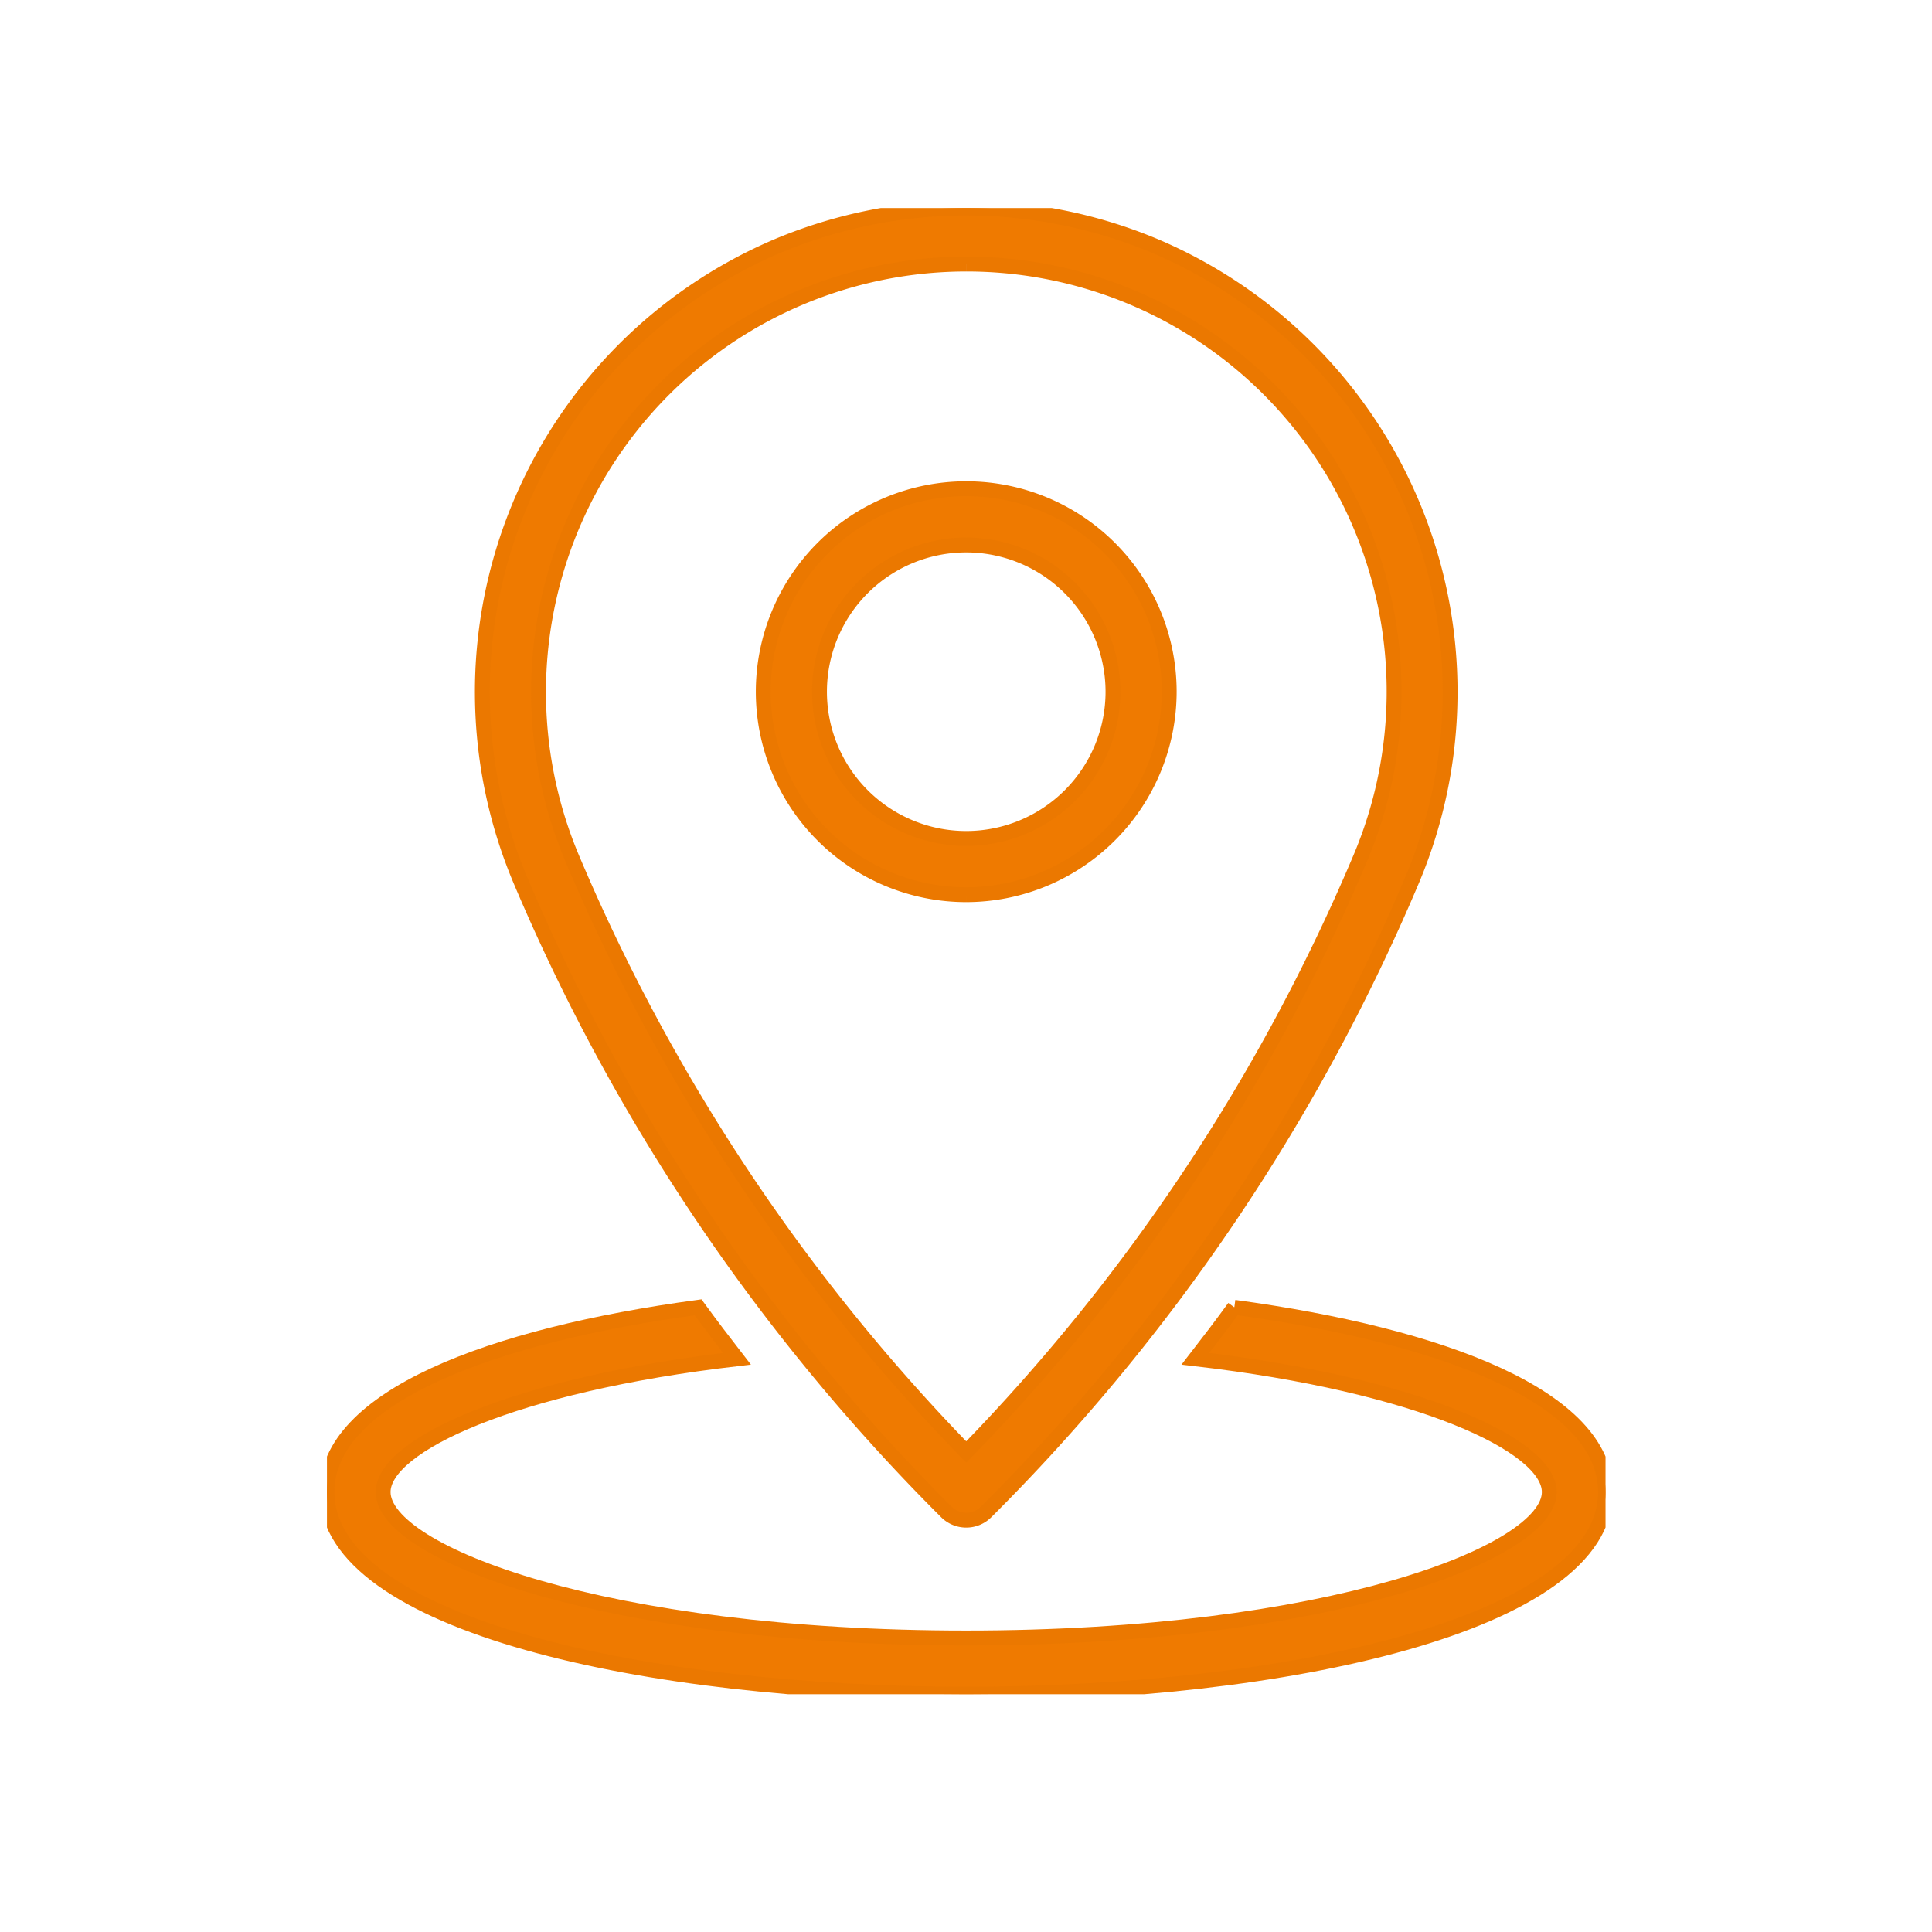 <svg xmlns="http://www.w3.org/2000/svg" xmlns:xlink="http://www.w3.org/1999/xlink" width="65" height="65" viewBox="0 0 65 65">
  <defs>
    <clipPath id="clip-path">
      <rect id="Rectangle_6141" data-name="Rectangle 6141" width="43.016" height="50" fill="#ef7a00" stroke="#eb7800" stroke-width="0.5"/>
    </clipPath>
  </defs>
  <g id="Global_location_-_TAR_icon_" data-name="Global location - TAR icon " transform="translate(11 7)">
    <g id="Group_37238" data-name="Group 37238" clip-path="url(#clip-path)">
      <path id="Path_67271" data-name="Path 67271" d="M89.72,44.144a.942.942,0,0,1-.669-.277A66.705,66.705,0,0,1,74.719,22.611,16.3,16.3,0,0,1,83.383,1.272a16.416,16.416,0,0,1,12.675,0,16.3,16.3,0,0,1,8.662,21.339A66.679,66.679,0,0,1,90.388,43.867a.942.942,0,0,1-.669.277m0-42.26a14.4,14.4,0,0,0-13.259,19.99A64.76,64.76,0,0,0,89.72,41.851a64.75,64.75,0,0,0,13.258-19.979A14.383,14.383,0,0,0,89.72,1.884" transform="translate(-68.212 0)" fill="#ef7a00" stroke="#eb7800" stroke-width="0.5"/>
      <path id="Path_67272" data-name="Path 67272" d="M213.037,146.329a6.829,6.829,0,1,1,6.829-6.829,6.837,6.837,0,0,1-6.829,6.829m0-11.766a4.937,4.937,0,1,0,4.937,4.937,4.943,4.943,0,0,0-4.937-4.937" transform="translate(-191.529 -123.228)" fill="#ef7a00" stroke="#eb7800" stroke-width="0.5"/>
      <path id="Path_67273" data-name="Path 67273" d="M30.527,519.526c-.425.584-.864,1.16-1.308,1.732,7.513.871,11.905,2.912,11.905,4.483,0,2.051-7.463,4.91-19.617,4.91s-19.617-2.859-19.617-4.91c0-1.571,4.392-3.613,11.905-4.483-.444-.573-.883-1.149-1.308-1.732C5.482,520.473,0,522.565,0,525.741c0,4.465,10.82,6.8,21.508,6.8s21.508-2.337,21.508-6.8c0-3.177-5.482-5.269-12.488-6.215" transform="translate(0 -482.543)" fill="#ef7a00" stroke="#eb7800" stroke-width="0.5"/>
    </g>
    <rect id="Rectangle_8571" data-name="Rectangle 8571" width="65" height="65" transform="translate(-11 -7)" fill="#fff" opacity="0"/>
  </g>
</svg>
